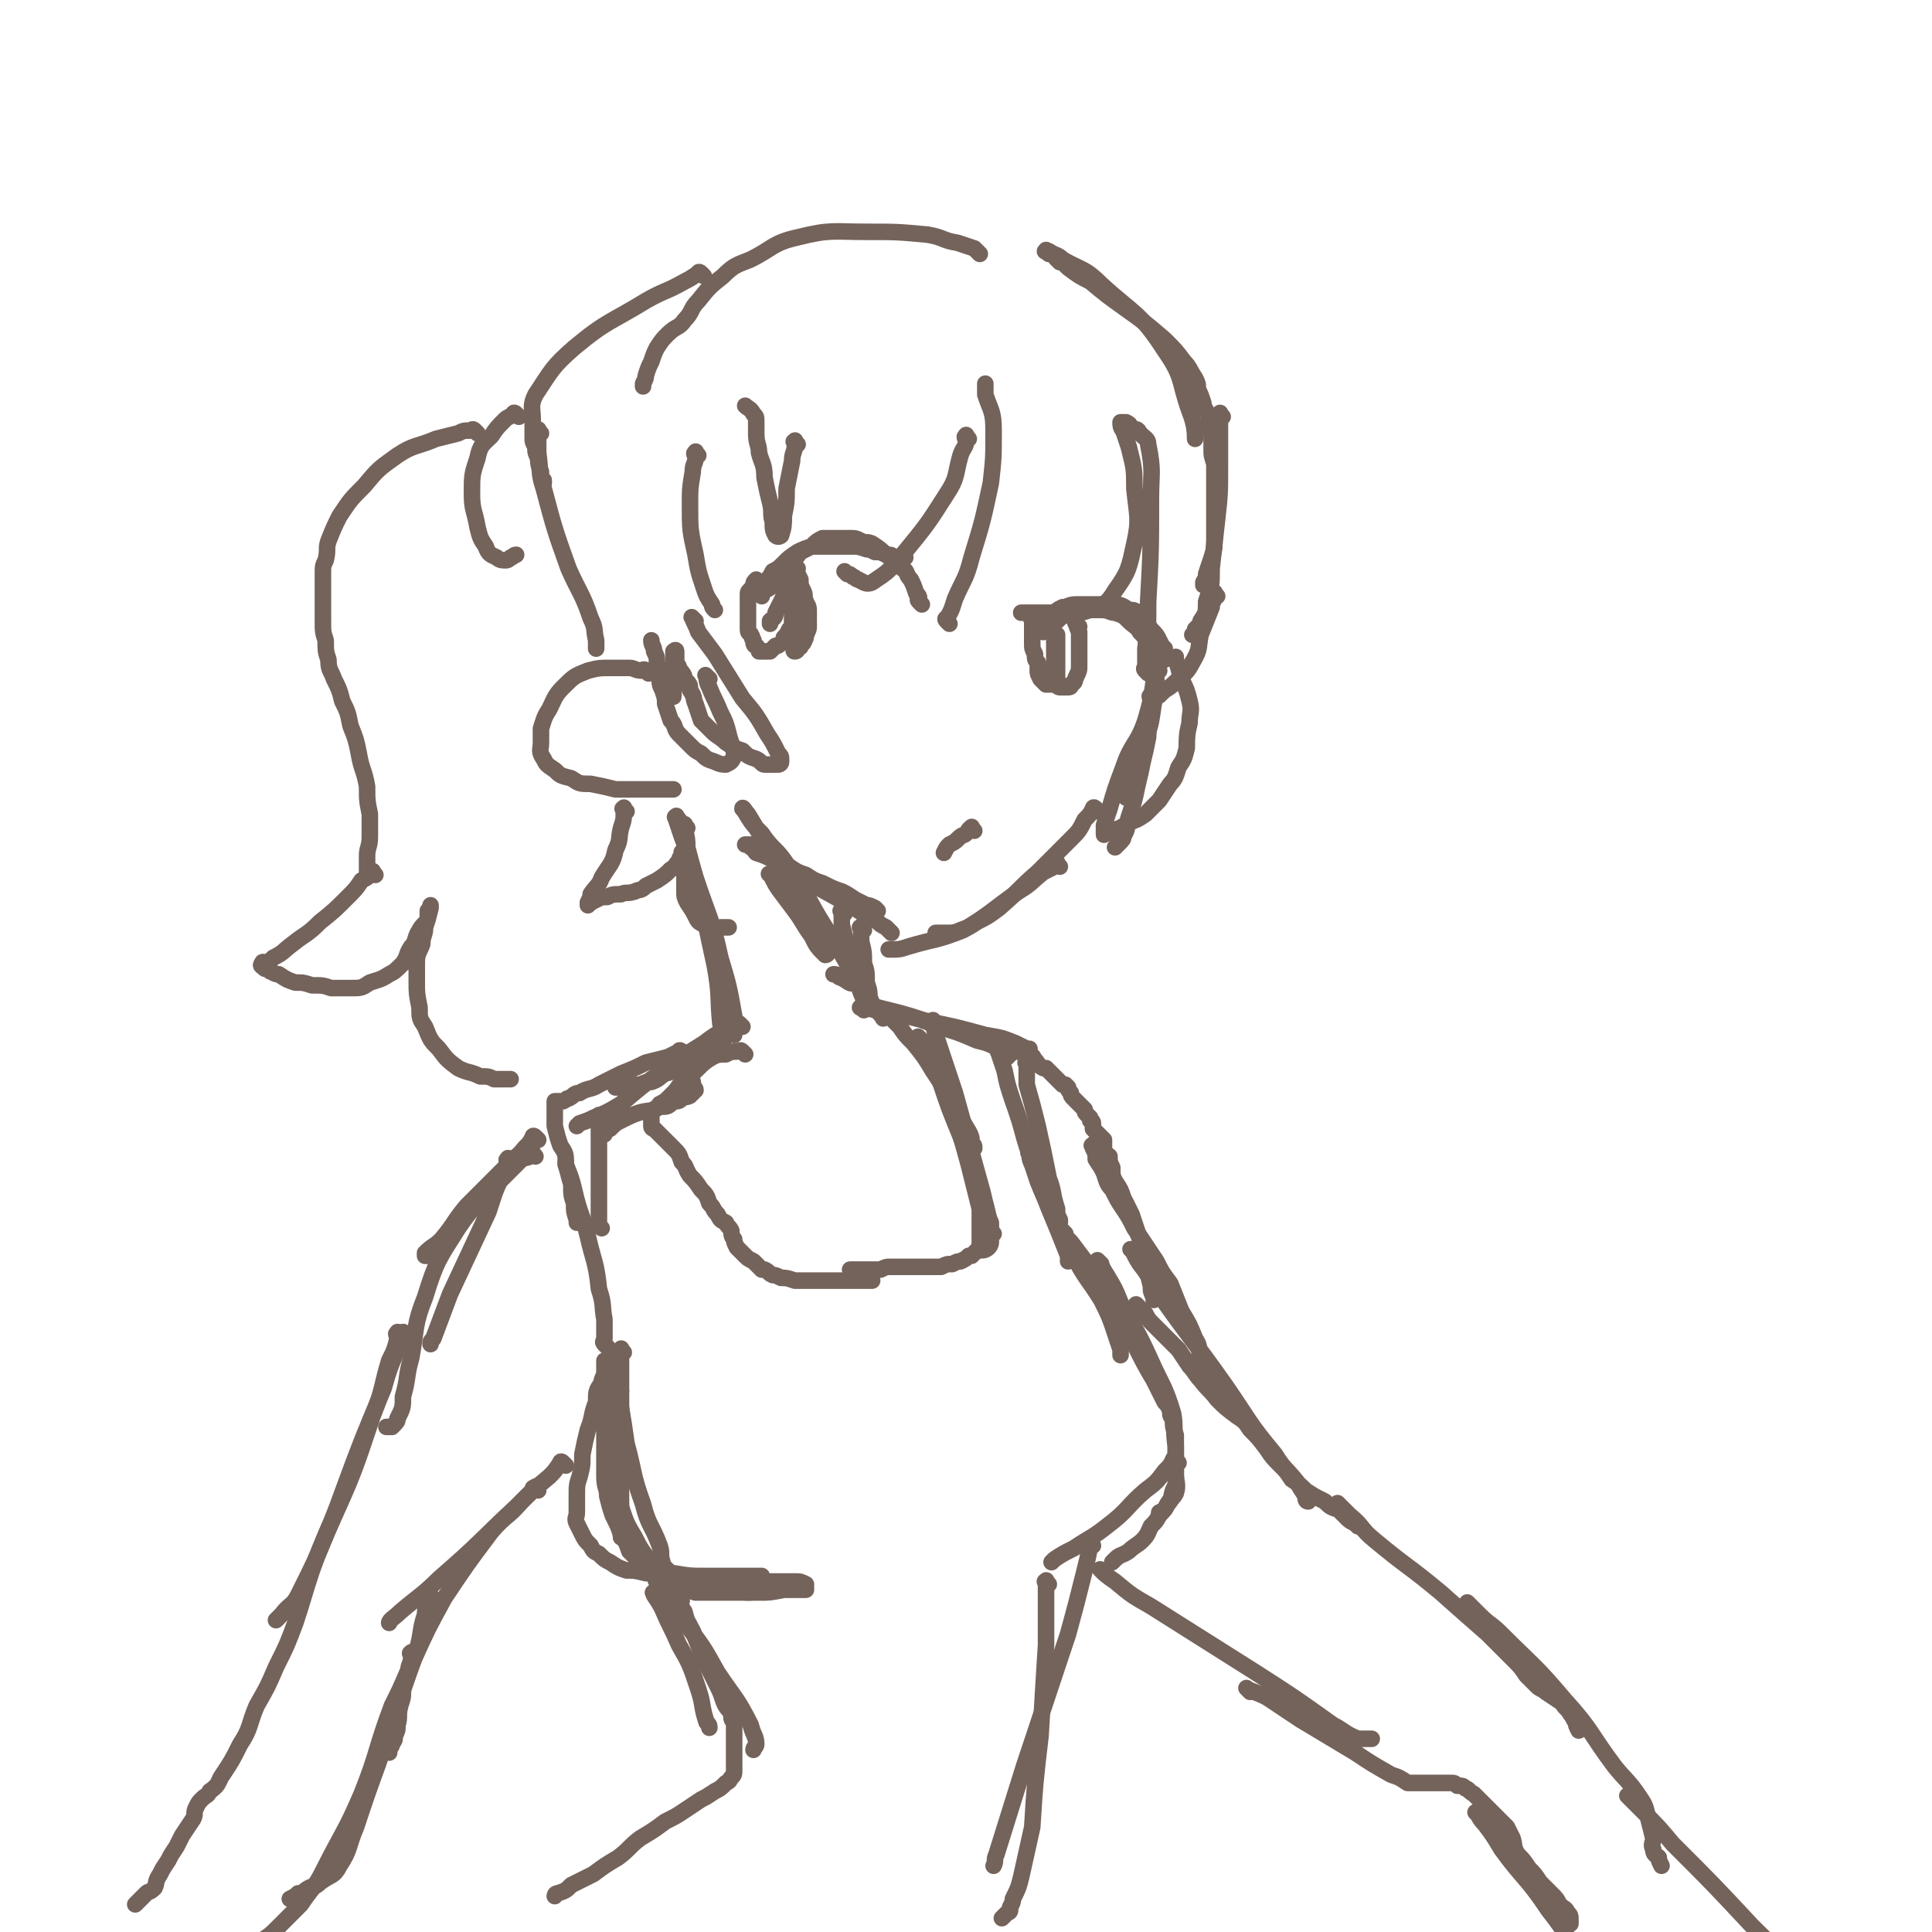<svg viewBox='0 0 700 700' version='1.1' xmlns='http://www.w3.org/2000/svg' xmlns:xlink='http://www.w3.org/1999/xlink'><g fill='none' stroke='#74635B' stroke-width='6' stroke-linecap='round' stroke-linejoin='round'><path d='M380,92c-1,-1 -2,-1 -1,-1 0,-1 0,0 1,0 3,2 3,1 5,3 7,4 8,3 14,9 12,11 14,10 23,24 7,10 5,11 9,22 2,5 2,8 2,10 '/><path d='M384,95c-1,-1 -2,-2 -1,-1 1,0 2,1 4,3 4,3 4,3 8,5 6,5 6,5 13,10 7,5 7,5 14,11 4,4 4,4 7,8 2,2 2,3 4,6 1,2 1,2 1,4 1,2 1,2 2,5 0,2 1,2 2,5 0,2 0,2 0,4 1,2 1,2 1,4 0,2 0,2 0,4 0,2 0,2 1,5 0,2 0,2 0,5 0,3 0,3 0,7 0,4 0,4 0,8 0,4 0,4 0,7 0,4 0,4 -1,7 -1,3 -1,3 -2,6 0,2 0,1 -1,3 0,1 0,1 0,1 '/><path d='M443,151c-1,-1 -1,-2 -1,-1 -1,0 0,0 0,1 0,3 0,3 0,6 0,6 0,6 0,12 0,10 0,10 -1,19 -1,9 -1,9 -2,18 0,6 0,6 -2,12 0,4 0,4 -2,7 0,1 0,1 -2,3 0,1 0,1 -1,2 0,0 0,0 0,0 '/><path d='M441,216c-1,-1 -1,-2 -1,-1 -1,0 0,0 0,1 0,2 -1,2 -1,4 -2,5 -2,5 -4,10 -1,5 0,5 -3,10 -2,4 -3,4 -6,7 -3,3 -3,2 -5,4 -1,1 -1,1 -1,1 '/><path d='M418,253c-1,-1 -1,-2 -1,-1 -1,0 0,1 0,2 0,3 0,3 0,6 0,3 -1,3 -1,7 -1,5 -1,5 -2,9 -2,4 -2,4 -3,7 -2,3 -2,3 -3,5 0,1 0,1 0,1 '/><path d='M420,243c-1,-1 -1,-2 -1,-1 -1,1 0,2 0,5 0,4 0,4 -1,8 -1,7 -1,7 -3,13 -1,8 -1,9 -3,17 -1,5 -1,5 -3,11 -1,3 0,4 -2,7 0,1 0,1 -2,3 0,0 0,0 -1,1 0,0 0,0 0,0 '/><path d='M398,294c-1,-1 -1,-1 -1,-1 -1,-1 -1,0 -1,0 -1,2 -1,2 -3,4 -2,4 -2,4 -5,7 -6,6 -6,6 -12,12 -7,6 -7,7 -14,13 -4,3 -4,3 -8,5 -3,2 -3,2 -6,3 -2,1 -3,1 -5,1 -2,0 -2,0 -4,0 0,0 0,0 0,0 '/><path d='M384,314c-1,-1 -1,-2 -1,-1 -1,0 -1,0 -1,1 -2,1 -2,1 -4,2 -5,4 -4,4 -9,7 -10,7 -10,8 -20,14 -10,4 -10,3 -20,6 -3,1 -3,1 -7,1 0,0 0,0 0,0 '/><path d='M323,338c-1,-1 -1,-1 -1,-1 -1,-1 -1,-1 -1,-1 -2,-1 -2,-1 -4,-3 -5,-2 -4,-2 -9,-5 -9,-5 -9,-5 -18,-10 -7,-4 -6,-5 -13,-9 -2,-1 -2,-1 -5,-3 -1,0 -2,0 -2,0 0,0 1,0 2,1 1,0 1,1 2,2 3,1 3,1 5,2 4,1 3,2 7,3 3,2 3,2 6,3 3,2 3,2 6,3 4,2 4,2 7,3 2,1 2,1 5,3 2,1 2,1 4,2 1,0 1,0 3,1 0,0 0,0 1,1 '/><path d='M418,243c-1,-1 -1,-1 -1,-1 -1,-1 0,-1 0,-1 0,-1 0,-1 0,-3 0,-2 0,-2 -1,-4 -1,-3 -1,-3 -3,-5 -1,-2 -2,-2 -4,-4 -2,-2 -2,-2 -5,-3 -2,0 -2,-1 -5,-1 -2,0 -2,0 -4,0 -2,0 -2,0 -4,1 -2,0 -2,0 -4,1 -2,0 -2,0 -4,2 -1,1 -1,1 -3,2 0,0 -1,0 -2,1 0,0 0,1 0,1 -1,-1 0,-1 0,-2 0,-1 0,-1 0,-1 0,-1 0,-1 1,-2 1,-1 1,-1 2,-1 2,-2 2,-2 4,-3 2,0 2,-1 5,-1 3,0 3,0 6,0 3,0 3,0 6,0 4,0 4,0 7,2 2,0 2,0 5,2 2,2 1,2 3,5 2,2 2,2 3,4 1,2 1,2 2,3 0,1 0,1 0,3 0,0 0,0 0,1 0,0 0,0 0,0 '/><path d='M391,227c-1,-1 -2,-2 -1,-1 0,0 0,1 1,3 0,3 0,3 0,5 0,4 0,4 0,7 0,2 0,2 -1,4 -1,2 0,2 -2,3 0,1 0,1 -2,1 0,0 -1,0 -2,0 -1,0 -1,-1 -1,-1 -1,-1 0,-1 0,-2 0,-1 0,-1 0,-3 0,-1 0,-1 0,-3 0,-1 0,-1 0,-2 0,-1 0,-1 0,-2 0,0 0,0 0,-1 0,-1 0,-1 0,-2 0,0 0,0 0,-1 0,-1 0,-1 0,-1 0,-1 0,-1 0,-1 '/><path d='M334,219c-1,-1 -1,-1 -1,-1 -1,-1 0,-1 0,-1 0,-1 0,-1 -1,-2 -1,-3 -1,-3 -2,-5 -2,-2 -1,-3 -3,-4 -3,-3 -3,-3 -6,-5 -2,-2 -2,-2 -5,-4 -2,-1 -2,0 -4,-1 -2,-1 -2,-1 -4,-1 -3,0 -3,0 -5,0 -3,0 -3,0 -5,0 -2,1 -2,1 -4,3 -2,1 -2,1 -4,2 -1,1 -1,2 -3,3 -1,2 -1,1 -3,3 -1,1 0,2 -2,3 -1,2 -1,2 -2,3 -1,1 -1,1 -3,2 0,0 -1,0 -1,1 0,0 0,1 0,1 0,-1 0,-2 0,-2 0,-1 0,-1 1,-2 0,-1 0,-1 0,-1 2,-2 2,-2 3,-4 2,-1 2,-1 4,-3 2,-2 2,-2 5,-4 2,-1 2,-1 5,-2 2,0 2,0 5,0 2,0 2,0 5,0 2,0 2,0 5,0 2,0 2,0 5,1 1,0 1,0 3,1 2,0 2,0 4,1 2,0 2,0 3,1 1,0 1,0 3,0 0,0 0,0 1,0 0,0 0,0 0,0 '/><path d='M289,206c-1,-1 -1,-2 -1,-1 -1,0 0,1 0,2 1,1 1,1 2,3 0,2 0,2 1,4 1,2 0,2 1,4 0,1 1,1 1,3 0,1 0,1 0,3 0,1 0,1 0,3 0,1 0,1 -1,3 0,1 0,1 -1,3 0,0 0,0 -1,1 0,1 0,0 -1,1 0,0 0,1 -1,1 0,0 0,0 0,0 -1,0 0,-1 0,-1 0,-2 0,-2 0,-3 0,-2 0,-2 0,-4 0,-1 0,-1 0,-3 0,-1 0,-1 1,-3 0,-1 0,-1 0,-2 0,-1 0,-1 0,-3 0,-1 -1,-1 -1,-3 0,-1 0,-1 0,-2 0,0 0,0 0,0 '/><path d='M289,208c-1,-1 -1,-2 -1,-1 -1,0 0,0 0,1 0,2 -1,2 -1,4 0,2 0,2 0,4 0,3 0,3 0,5 0,2 0,2 0,4 0,2 0,2 -1,3 -1,2 -1,2 -2,3 0,1 0,1 -1,2 -1,1 -1,1 -2,1 -1,1 -1,1 -2,2 0,0 0,0 -1,0 -1,0 -2,0 -3,0 0,0 0,-1 -1,-2 -1,0 -1,-1 -1,-2 -1,-1 0,-1 -1,-2 0,-1 -1,0 -1,-2 0,0 0,0 0,-1 0,-1 0,-1 0,-2 0,-1 0,-1 0,-1 0,-1 0,-1 0,-3 0,-1 0,-1 0,-2 0,-1 0,-1 0,-2 0,-1 0,-1 0,-2 0,-1 1,-1 2,-3 0,-1 0,-1 1,-2 0,0 0,0 0,0 '/><path d='M375,225c-1,-1 -1,-2 -1,-1 -1,0 0,0 0,1 0,2 0,2 0,4 0,2 0,2 0,4 0,2 0,2 1,4 0,2 0,2 1,3 0,2 0,2 0,3 0,1 0,1 1,3 0,0 0,0 1,1 0,0 0,0 1,1 0,0 0,0 1,0 0,0 0,0 1,0 0,0 0,-1 1,-2 0,-1 0,-1 0,-3 0,-2 0,-2 0,-4 0,-2 0,-2 0,-4 0,-2 0,-2 0,-4 0,-1 0,-1 0,-2 0,0 0,0 0,0 '/><path d='M285,213c-1,-1 -1,-2 -1,-1 -1,0 0,1 0,2 0,2 0,2 -1,4 -1,2 -1,2 -2,4 0,2 -1,2 -2,3 0,1 0,1 0,1 '/><path d='M416,244c-1,-1 -1,-1 -1,-1 -1,-1 0,-1 0,-1 0,-4 0,-4 0,-7 1,-8 1,-8 1,-17 1,-18 1,-19 1,-37 0,-10 1,-10 -1,-20 0,-2 -1,-2 -3,-4 -1,-2 -1,-1 -3,-2 -1,-1 0,-1 -2,-2 0,0 0,0 -1,0 -1,0 -1,0 -1,0 0,1 0,2 1,3 1,3 1,3 2,6 2,8 2,8 2,15 1,10 2,11 0,20 -2,9 -2,10 -7,17 -3,5 -4,5 -9,7 -3,1 -3,1 -7,1 -3,0 -3,0 -7,0 -3,0 -3,0 -6,0 -2,0 -2,0 -4,0 -1,0 -1,0 -1,0 '/><path d='M344,226c-1,-1 -1,-1 -1,-1 -1,-1 0,-1 0,-1 2,-3 2,-4 3,-7 3,-7 4,-7 6,-15 4,-13 4,-13 7,-27 1,-9 1,-9 1,-19 0,-7 -1,-7 -3,-13 0,-2 0,-3 0,-4 '/><path d='M351,159c-1,-1 -1,-2 -1,-1 -1,0 0,1 0,2 0,2 -1,2 -2,5 -2,7 -1,8 -5,14 -7,11 -7,11 -16,22 -5,6 -5,6 -11,10 -2,1 -3,0 -5,-1 -1,0 -1,-1 -2,-1 -1,-1 -1,-1 -2,-1 -1,-1 -1,-1 -1,-1 '/><path d='M355,92c-1,-1 -1,-1 -1,-1 -1,-1 -1,-1 -1,-1 -3,-1 -3,-1 -6,-2 -6,-1 -5,-2 -11,-3 -11,-1 -11,-1 -22,-1 -12,0 -13,-1 -25,2 -9,2 -9,4 -17,8 -5,2 -6,2 -10,6 -5,4 -5,4 -9,9 -3,3 -2,4 -5,7 -2,3 -3,2 -6,5 -2,2 -2,2 -4,5 -1,2 -1,2 -2,5 -1,2 -1,2 -2,5 0,1 0,1 -1,3 0,1 0,1 0,1 '/><path d='M289,161c-1,-1 -1,-2 -1,-1 -1,0 0,0 0,1 0,3 -1,3 -1,6 -1,5 -1,5 -2,10 0,5 0,5 -1,10 0,3 0,4 -1,7 0,0 -1,1 -2,0 -1,-2 -1,-2 -1,-5 -1,-3 0,-3 -1,-7 -1,-4 -1,-4 -2,-9 0,-5 -1,-5 -2,-9 0,-3 -1,-3 -1,-7 0,-2 0,-2 0,-4 0,-2 0,-2 -1,-3 -1,-2 -2,-2 -3,-3 0,0 0,0 0,0 '/><path d='M253,165c-1,-1 -1,-2 -1,-1 -1,0 0,1 0,2 0,2 -1,2 -1,5 -1,6 -1,6 -1,12 0,9 0,9 2,18 1,6 1,6 3,12 1,3 1,3 3,6 0,1 0,1 1,2 0,0 0,0 0,0 '/><path d='M353,301c-1,-1 -1,-2 -1,-1 -1,0 -1,1 -2,2 -1,1 -1,0 -3,2 -1,1 -1,1 -3,2 -1,1 -1,1 -2,3 0,0 0,0 0,0 '/><path d='M235,244c-1,-1 -1,-1 -1,-1 -1,-1 -1,0 -1,0 -3,0 -3,-1 -5,-1 -3,0 -3,0 -6,0 -5,0 -5,0 -9,1 -5,2 -5,2 -9,6 -3,3 -3,4 -5,8 -2,3 -2,4 -3,7 0,3 0,3 0,5 0,3 -1,3 1,6 1,2 1,2 4,4 2,2 2,2 6,3 3,2 3,2 7,2 5,1 5,1 9,2 4,0 4,0 9,0 3,0 3,0 7,0 2,0 2,0 4,0 1,0 1,0 1,0 '/><path d='M249,300c-1,-1 -1,-2 -1,-1 -1,0 0,0 0,1 1,4 1,4 1,7 2,8 2,8 4,15 3,14 3,14 6,28 2,11 1,11 2,21 1,3 1,3 1,6 0,1 0,1 0,1 '/><path d='M246,297c-1,-1 -1,-2 -1,-1 -1,0 0,0 0,1 1,3 1,3 2,6 3,8 3,8 5,15 5,15 6,15 9,29 3,10 3,10 5,21 0,2 0,2 0,5 0,1 0,2 0,2 '/><path d='M306,331c-1,-1 -1,-2 -1,-1 -1,0 0,0 0,1 0,2 0,2 0,4 1,4 1,4 2,8 2,4 1,4 2,8 1,3 2,3 2,6 1,3 1,3 2,5 0,1 0,1 0,1 '/><path d='M313,337c-1,-1 -1,-2 -1,-1 -1,0 0,0 0,1 0,2 0,2 0,4 1,4 1,4 1,8 1,3 1,3 1,7 1,3 1,3 1,5 1,3 1,3 3,5 0,1 1,1 2,3 0,0 0,0 0,0 '/><path d='M315,365c-1,-1 -2,-2 -1,-1 1,0 2,0 4,1 4,1 4,1 8,2 7,2 7,2 14,5 7,2 7,2 14,5 4,1 4,1 8,3 2,1 2,1 4,2 0,0 0,0 0,0 '/><path d='M313,366c-1,-1 -2,-1 -1,-1 0,-1 0,0 1,0 4,1 4,1 7,1 8,2 8,2 16,4 10,2 10,2 21,5 6,1 6,1 11,3 2,1 2,1 4,2 1,0 1,0 1,0 '/><path d='M325,371c-1,-1 -2,-2 -1,-1 0,0 1,1 2,2 2,3 2,3 5,6 4,5 4,5 7,10 4,6 4,6 7,12 3,5 3,5 6,10 1,2 1,2 1,4 1,1 1,1 1,2 0,0 0,0 0,0 '/><path d='M334,377c-1,-1 -2,-2 -1,-1 0,1 1,2 2,5 2,4 3,4 5,9 4,12 4,12 9,24 4,10 4,10 7,20 2,4 1,5 3,9 0,2 0,3 1,4 '/><path d='M339,371c-1,-1 -1,-2 -1,-1 -1,0 0,0 0,1 1,4 1,4 2,7 3,9 3,9 6,18 5,18 5,18 10,36 2,9 3,10 3,18 0,2 -2,3 -3,3 -1,0 -1,-1 -1,-2 1,-1 1,-1 2,-2 0,0 0,0 0,0 '/><path d='M340,381c-1,-1 -1,-2 -1,-1 -1,0 0,1 0,2 1,2 1,2 1,5 2,7 2,7 4,14 4,10 4,10 7,21 2,8 2,8 4,16 0,3 0,3 0,7 0,1 0,1 0,3 0,1 0,1 0,2 0,0 0,0 0,1 0,0 0,0 0,0 0,1 0,1 0,2 0,0 0,0 -1,0 -1,1 -1,1 -2,2 0,0 0,0 -1,0 -1,1 -1,1 -3,2 -1,0 -1,0 -3,1 -2,0 -2,0 -4,1 -3,0 -3,0 -5,0 -3,0 -3,0 -5,0 -2,0 -2,0 -4,0 -2,0 -2,0 -4,0 -2,0 -2,0 -4,1 -2,0 -2,0 -4,0 -2,0 -2,0 -4,0 -1,0 -1,0 -3,0 0,0 0,0 0,0 '/><path d='M262,381c-1,-1 -1,-1 -1,-1 -1,-1 -1,0 -1,0 -1,2 -1,2 -2,3 -3,2 -3,2 -5,4 -3,3 -3,3 -6,5 -2,3 -2,3 -4,5 -2,2 -2,2 -4,3 0,1 -1,1 -2,2 0,0 -1,0 -1,1 0,0 0,0 0,1 0,0 0,0 0,1 0,0 0,0 0,1 0,0 0,0 0,0 0,1 0,1 0,2 0,1 1,1 1,1 2,2 2,2 3,3 2,2 2,2 4,4 2,2 2,2 3,5 2,2 1,2 3,5 2,2 2,2 4,5 2,2 2,2 3,5 2,2 1,2 3,4 1,2 1,2 3,3 1,2 1,1 2,3 0,1 0,2 1,3 0,1 0,1 1,3 0,0 0,0 1,1 0,0 0,0 1,1 0,0 0,0 0,0 1,1 1,1 1,1 1,1 1,1 3,2 0,0 0,0 1,1 0,0 0,0 1,1 0,0 0,0 1,1 1,0 1,0 1,0 2,1 1,1 3,2 1,0 1,0 3,1 2,0 2,0 5,1 2,0 2,0 5,0 3,0 3,0 6,0 3,0 3,0 6,0 2,0 2,0 5,0 2,0 2,0 3,0 1,0 1,0 3,0 0,0 0,0 0,0 '/><path d='M373,386c-1,-1 -1,-2 -1,-1 -1,0 0,0 0,1 0,4 0,4 0,7 2,7 2,7 4,15 2,9 2,9 4,19 2,5 1,5 3,11 0,2 0,2 1,4 0,1 0,1 0,1 '/><path d='M363,382c-1,-1 -1,-2 -1,-1 -1,0 0,0 0,1 1,3 1,3 2,6 1,5 1,5 3,11 4,11 3,11 7,22 4,12 4,12 9,24 2,5 2,5 4,10 0,1 0,1 0,2 0,0 0,0 0,0 '/><path d='M374,419c-1,-1 -2,-2 -1,-1 0,1 0,2 1,4 1,3 1,3 2,6 2,5 2,5 5,10 4,8 3,9 8,17 4,8 5,8 10,16 3,6 3,6 5,12 1,3 1,3 2,6 0,1 0,1 0,2 0,0 0,0 0,0 '/><path d='M386,447c-1,-1 -2,-2 -1,-1 0,1 1,2 3,4 3,4 3,4 6,8 7,11 7,11 13,22 6,10 5,10 11,20 2,4 2,4 4,8 1,1 1,1 2,3 0,2 0,2 1,3 0,3 0,3 1,6 0,3 0,3 0,7 0,4 0,4 0,7 0,3 1,4 0,7 -1,2 -2,2 -3,4 -1,2 -1,2 -3,3 0,1 0,1 0,1 '/><path d='M399,458c-1,-1 -2,-2 -1,-1 1,1 1,2 3,5 3,5 3,5 5,10 6,11 6,10 11,21 4,9 5,9 8,19 1,5 0,6 1,12 0,2 0,2 0,4 0,2 0,2 0,4 0,2 0,2 0,4 0,2 0,2 -1,4 -1,3 0,3 -2,5 -1,2 -1,2 -3,4 -1,2 -1,2 -3,4 -1,2 -1,3 -3,5 -2,2 -3,2 -5,4 -3,2 -3,1 -5,3 -1,1 -1,1 -1,1 '/><path d='M427,530c-1,-1 -1,-1 -1,-1 -1,-1 -1,0 -1,0 -1,2 -1,2 -3,4 -3,4 -3,4 -7,7 -7,6 -6,7 -14,13 -5,4 -6,4 -12,8 -4,2 -4,2 -7,4 -1,1 -1,1 -1,1 '/><path d='M223,493c-1,-1 -1,-2 -1,-1 -1,0 0,0 0,2 0,2 0,2 0,5 0,6 0,6 0,12 0,6 0,6 0,13 0,6 0,6 0,12 0,0 0,0 0,1 '/><path d='M226,490c-1,-1 -1,-2 -1,-1 -1,0 0,0 0,1 0,3 0,3 0,6 0,6 0,6 0,13 0,9 0,9 0,18 0,8 0,8 0,16 0,5 0,5 0,9 0,2 0,2 0,4 0,1 0,1 0,1 '/><path d='M225,504c-1,-1 -1,-2 -1,-1 -1,0 0,1 0,2 0,2 0,2 1,5 1,6 1,6 2,13 3,11 2,11 6,22 2,8 3,7 6,15 1,3 0,3 1,6 0,1 0,1 1,2 0,0 0,0 1,1 0,0 0,0 0,0 '/><path d='M222,526c-1,-1 -1,-2 -1,-1 -1,0 0,0 0,1 0,2 0,2 0,4 0,4 1,4 2,8 1,4 0,4 2,8 2,6 2,6 5,11 2,4 2,4 5,8 2,4 2,4 5,7 2,2 2,2 6,3 3,1 3,1 6,2 4,0 4,0 9,0 4,0 4,0 8,0 4,0 4,0 8,-1 2,0 2,-1 4,-1 2,0 2,0 3,0 1,0 1,0 1,0 '/><path d='M242,574c-1,-1 -2,-1 -1,-1 0,-1 0,0 1,0 3,0 3,0 6,0 5,0 5,0 11,0 6,0 6,0 13,0 5,0 5,0 11,0 3,0 3,0 5,0 2,0 2,0 4,1 0,0 0,1 0,2 -1,0 -1,0 -3,0 -3,0 -3,0 -5,0 -5,1 -5,1 -9,1 -6,0 -6,0 -11,-1 -5,0 -5,0 -10,-1 -3,0 -3,0 -6,-1 -3,-1 -4,0 -6,-1 -3,-2 -3,-2 -6,-4 -2,-1 -2,-1 -4,-3 -2,-2 -2,-2 -4,-4 -1,-3 -1,-3 -3,-6 -1,-3 -1,-3 -3,-7 -1,-3 -1,-3 -2,-7 0,-3 -1,-3 -1,-7 0,-4 0,-4 0,-8 0,-3 0,-3 0,-6 0,-3 0,-3 0,-6 0,-3 0,-3 0,-6 0,-2 0,-2 0,-5 0,-2 0,-2 0,-4 0,-2 0,-2 0,-4 0,-1 0,-1 0,-1 0,-1 0,-2 0,-2 0,0 0,1 0,2 0,1 0,1 0,2 0,2 -1,2 -1,4 -2,3 -2,3 -2,7 -2,5 -1,5 -3,10 -1,4 -1,4 -2,9 0,4 0,4 -1,8 -1,3 -1,3 -1,7 0,3 0,3 0,6 0,2 -1,2 0,4 1,2 1,2 2,4 1,2 1,2 3,4 1,2 1,2 3,3 2,2 2,2 4,3 3,2 3,2 6,3 3,0 3,0 7,1 5,0 5,0 10,0 6,1 6,1 11,1 5,0 5,0 10,0 3,0 3,0 6,0 2,0 2,0 4,0 1,0 1,0 1,0 '/><path d='M238,578c-1,-1 -1,-2 -1,-1 -1,0 0,0 0,1 2,3 2,3 3,5 3,7 3,6 6,13 4,7 4,7 7,16 2,6 1,6 3,12 1,1 1,1 1,2 '/><path d='M239,574c-1,-1 -2,-2 -1,-1 1,1 1,2 3,5 4,5 4,5 8,11 6,8 6,8 11,17 6,9 7,9 12,19 1,4 2,4 2,7 0,1 -1,1 -1,2 '/><path d='M247,580c-1,-1 -2,-2 -1,-1 0,1 0,2 2,5 1,4 1,3 3,7 2,5 2,5 4,10 2,4 2,4 4,8 2,4 2,4 3,7 1,3 2,3 3,5 0,2 0,2 1,3 0,2 0,2 0,3 0,2 0,2 0,3 0,2 0,2 0,3 0,1 0,1 0,3 0,1 0,1 0,3 0,0 0,0 0,1 0,0 0,0 0,0 0,1 0,1 0,1 0,2 0,2 -1,3 -1,1 0,1 -2,2 -2,2 -2,2 -4,3 -3,2 -3,2 -5,3 -3,2 -3,2 -6,4 -3,2 -3,2 -7,4 -4,3 -4,3 -9,6 -4,3 -4,4 -8,7 -5,3 -5,3 -9,6 -4,2 -4,2 -8,4 -2,2 -2,2 -5,3 -1,0 -1,1 -1,1 '/><path d='M396,560c-1,-1 -1,-2 -1,-1 -1,0 0,0 0,1 -1,5 -1,5 -2,9 -3,12 -3,12 -6,23 -8,24 -8,24 -16,48 -5,16 -5,16 -10,32 -1,2 0,2 -1,4 '/><path d='M380,574c-1,-1 -1,-2 -1,-1 -1,0 0,0 0,1 0,4 0,4 0,7 0,7 0,7 0,15 -1,16 -1,16 -2,33 -2,17 -2,17 -3,33 -2,9 -2,9 -4,18 -1,4 -1,4 -3,8 0,1 0,1 -1,3 0,0 0,0 0,1 0,1 -1,1 -1,1 -1,1 -1,1 -2,2 '/><path d='M365,383c-1,-1 -1,-1 -1,-1 -1,-1 0,-1 0,-1 1,0 1,0 2,0 0,0 0,0 1,0 0,0 0,0 1,0 1,0 1,0 2,0 1,0 1,0 1,0 2,1 2,1 2,1 2,1 1,1 2,2 1,1 1,2 3,3 0,0 1,0 1,0 1,1 1,1 2,2 0,0 0,0 1,1 0,0 0,0 1,1 0,0 0,0 1,1 0,0 0,0 1,1 0,0 0,0 1,0 0,0 0,0 1,1 0,1 0,1 1,2 0,1 0,1 1,2 0,0 0,0 1,1 0,0 0,0 1,1 0,0 0,0 1,1 0,0 0,0 1,1 0,1 0,1 1,2 0,0 0,0 1,1 0,0 0,0 0,1 0,0 1,0 1,1 0,0 0,0 0,1 0,0 0,0 0,1 0,0 0,0 1,1 0,0 0,0 1,1 0,0 0,0 1,1 0,0 0,0 1,1 0,1 0,1 0,2 0,1 0,1 0,2 0,1 1,1 2,2 0,2 0,2 1,4 0,3 0,3 1,5 2,3 2,3 3,6 1,2 1,2 3,6 1,3 1,3 2,6 1,3 1,3 2,6 1,4 1,4 2,7 0,3 0,3 1,7 0,2 0,2 1,4 0,1 0,1 0,1 '/><path d='M397,416c-1,-1 -1,-2 -1,-1 -1,0 0,0 0,1 1,2 1,2 1,4 2,3 2,3 3,5 1,3 1,4 3,6 2,4 2,4 4,7 2,3 2,3 4,7 2,3 2,3 4,6 2,3 2,3 4,6 2,4 2,4 5,8 2,5 2,5 4,10 3,5 3,5 5,10 2,3 1,3 2,7 1,2 1,2 1,5 1,2 1,2 2,3 0,1 0,1 0,1 '/><path d='M411,454c-1,-1 -2,-2 -1,-1 1,1 1,2 3,5 4,5 3,5 7,11 12,17 12,16 24,33 9,13 8,13 18,25 3,5 4,5 8,10 1,2 1,2 3,5 0,1 0,2 1,2 '/><path d='M413,474c-1,-1 -2,-2 -1,-1 0,0 1,1 3,3 1,2 1,2 3,4 2,2 2,2 5,5 2,2 2,2 4,4 2,3 2,3 4,6 2,2 2,3 4,5 3,4 3,3 6,7 3,3 3,3 7,6 3,2 3,2 5,5 3,3 3,3 6,7 2,3 2,3 5,6 2,2 2,2 4,5 3,2 3,2 5,4 3,2 3,2 7,4 2,2 2,2 5,3 1,1 1,1 3,3 1,1 1,1 3,2 0,0 0,0 1,1 0,0 0,0 0,0 '/><path d='M486,546c-1,-1 -2,-2 -1,-1 1,1 2,2 4,4 5,4 4,5 9,9 12,10 12,9 24,19 9,8 9,8 17,15 5,5 5,5 9,9 3,3 3,3 5,6 2,2 2,2 4,4 1,1 2,1 3,2 3,2 3,2 6,4 1,2 2,2 3,4 1,1 1,2 2,3 0,1 0,1 1,3 0,0 0,0 0,0 '/><path d='M533,582c-1,-1 -2,-2 -1,-1 1,1 2,2 4,4 4,4 4,3 8,7 12,12 12,11 23,24 10,11 9,12 18,24 4,5 5,5 9,11 2,3 2,3 3,7 1,4 1,4 2,8 0,2 -1,2 0,4 0,2 1,2 2,3 0,1 0,1 1,3 0,0 0,0 0,0 '/><path d='M400,570c-1,-1 -2,-2 -1,-1 1,1 2,2 5,4 6,5 6,5 13,9 19,12 19,12 38,24 14,9 14,9 28,19 4,2 4,3 9,5 1,0 1,0 3,0 1,0 2,0 2,0 '/><path d='M453,613c-1,-1 -2,-2 -1,-1 2,1 3,1 7,3 6,4 6,4 12,8 10,6 10,6 20,12 6,4 6,4 13,8 3,1 3,1 6,3 1,0 1,0 3,0 1,0 1,0 2,0 1,0 1,0 2,0 2,0 2,0 3,0 1,0 1,0 3,0 1,0 1,0 2,0 0,0 0,0 1,0 1,0 1,0 2,1 2,0 2,0 3,1 1,0 1,1 3,2 1,1 1,1 2,2 0,0 0,0 1,1 0,0 0,0 1,1 0,0 0,0 1,1 0,0 0,0 1,1 1,1 1,1 2,2 1,1 1,1 2,2 1,1 1,1 2,2 1,2 1,2 2,4 1,3 0,3 2,6 2,2 2,2 4,5 2,2 2,2 4,5 2,2 2,2 4,4 2,2 2,2 3,4 2,2 2,1 3,3 1,1 1,1 1,3 0,0 0,0 0,1 0,0 0,0 0,0 '/><path d='M536,658c-1,-1 -2,-2 -1,-1 1,1 1,2 3,4 3,4 3,4 6,9 8,11 9,10 17,22 7,9 7,10 13,20 2,4 2,4 4,9 0,1 -1,1 -1,3 0,0 0,0 0,1 '/><path d='M591,652c-1,-1 -2,-2 -1,-1 1,1 2,2 5,5 6,6 6,6 11,12 15,15 15,15 29,30 9,9 10,9 17,18 2,2 4,4 3,6 -1,2 -3,1 -6,3 -1,0 -2,0 -2,1 '/><path d='M220,488c-1,-1 -1,-1 -1,-1 -1,-1 0,-1 0,-2 0,-3 0,-3 0,-7 -1,-5 0,-5 -2,-11 -1,-10 -2,-10 -4,-19 -2,-8 -3,-8 -5,-17 -1,-4 -1,-4 -3,-9 0,0 0,0 0,-1 '/><path d='M218,445c-1,-1 -1,-1 -1,-1 -1,-1 0,-1 0,-1 0,-3 0,-3 0,-5 0,-3 0,-3 0,-7 0,-4 0,-4 0,-8 0,-3 0,-3 0,-7 0,-2 0,-2 0,-4 0,-2 0,-2 0,-4 0,-2 0,-2 0,-4 0,0 0,0 0,0 '/><path d='M219,411c-1,-1 -2,-1 -1,-1 0,-1 1,-1 3,-1 2,-2 2,-2 4,-3 4,-2 4,-2 7,-3 4,-1 4,0 7,-2 3,0 3,0 5,-2 2,0 2,0 3,-1 1,-1 1,0 3,-1 0,0 0,-1 1,-1 0,-1 0,0 1,-1 0,-1 -1,-1 -1,-2 0,0 0,-1 0,-1 '/><path d='M270,382c-1,-1 -1,-1 -1,-1 -1,-1 -1,0 -2,0 -2,0 -2,0 -4,1 -3,0 -3,0 -7,2 -3,1 -3,1 -7,2 -4,1 -4,2 -8,3 -2,1 -2,2 -5,3 -2,0 -2,0 -4,1 -2,0 -2,0 -4,1 -1,0 -1,0 -3,0 -1,0 -1,0 -2,0 0,0 0,0 0,0 '/><path d='M269,372c-1,-1 -1,-1 -1,-1 -1,-1 -1,0 -1,0 -2,1 -2,1 -4,2 -4,2 -4,2 -8,5 -8,5 -8,5 -15,10 -8,6 -8,6 -15,12 -5,3 -5,3 -10,5 -2,1 -2,1 -5,2 0,0 0,0 -1,1 0,0 0,0 0,0 '/><path d='M248,382c-1,-1 -1,-1 -1,-1 -1,-1 -1,0 -1,0 -2,1 -2,1 -4,2 -4,1 -4,1 -8,2 -4,2 -4,2 -9,4 -4,2 -4,2 -8,4 -3,2 -4,1 -7,3 -2,0 -2,1 -4,2 -1,0 0,0 -2,1 0,0 0,0 -1,0 -1,0 -1,0 -1,0 -1,0 -1,0 -1,0 0,0 0,0 0,1 0,1 0,1 0,1 0,2 0,2 0,3 0,2 0,2 0,4 1,4 1,4 2,7 2,3 2,3 2,7 1,3 1,4 2,7 0,4 0,4 1,7 0,3 0,3 1,6 0,0 0,0 0,1 '/><path d='M185,421c-1,-1 -1,-2 -1,-1 -1,0 0,1 0,1 -1,3 -1,3 -2,5 -3,6 -3,7 -5,13 -7,15 -7,15 -14,30 -3,8 -3,8 -6,16 -1,1 -1,1 -1,2 '/><path d='M195,413c-1,-1 -1,-1 -1,-1 -1,-1 -1,0 -1,0 -1,2 -1,2 -3,4 -3,4 -4,3 -7,7 -7,7 -7,7 -14,14 -5,6 -4,6 -9,12 -3,3 -3,2 -6,5 0,0 0,1 0,1 0,0 0,0 1,0 0,0 0,0 0,0 '/><path d='M194,419c-1,-1 -1,-2 -1,-1 -1,0 -1,0 -1,1 -2,1 -2,0 -4,2 -4,4 -4,4 -8,8 -7,8 -8,7 -14,16 -7,11 -8,12 -12,25 -4,10 -3,11 -5,22 -2,7 -1,7 -3,14 0,4 0,4 -2,8 0,1 0,1 -2,3 0,0 0,0 -1,0 -1,0 -1,0 -1,0 '/><path d='M255,100c-1,-1 -1,-1 -1,-1 -1,-1 -1,0 -1,0 -3,2 -3,2 -5,3 -7,4 -7,3 -14,7 -13,8 -14,7 -26,17 -8,7 -8,8 -14,17 -2,4 -1,5 -1,9 0,3 0,3 0,7 0,1 0,1 1,3 0,2 0,2 1,4 0,2 0,2 1,5 0,2 0,2 1,3 0,1 0,1 0,1 '/><path d='M196,157c-1,-1 -1,-2 -1,-1 -1,0 0,1 0,2 0,3 0,3 0,6 1,7 0,7 2,13 4,15 4,15 9,29 4,9 5,9 8,18 2,4 1,4 2,8 0,2 0,2 0,3 0,0 0,0 0,0 '/><path d='M188,151c-1,-1 -1,-1 -1,-1 -1,-1 -1,0 -1,0 -1,1 -2,1 -3,2 -3,3 -3,3 -5,6 -3,3 -4,3 -5,8 -2,6 -2,6 -2,13 0,6 1,6 2,12 1,4 1,4 3,7 1,3 2,3 4,4 1,1 2,1 3,1 1,0 1,0 2,-1 1,0 1,-1 2,-1 0,0 0,0 0,0 '/><path d='M173,157c-1,-1 -1,-1 -1,-1 -1,-1 -1,0 -1,0 -3,0 -3,0 -5,1 -4,1 -4,1 -8,2 -7,3 -8,2 -14,6 -7,5 -7,5 -12,11 -5,5 -5,5 -9,11 -2,4 -2,4 -4,9 -1,3 0,3 -1,7 -1,2 -1,2 -1,5 0,2 0,2 0,5 0,3 0,3 0,6 0,3 0,3 0,6 0,4 0,4 1,7 0,4 0,4 1,7 0,4 1,4 2,7 2,4 2,4 3,8 2,4 2,4 3,9 2,5 2,5 3,10 1,6 2,6 3,12 0,5 0,5 1,10 0,4 0,4 0,8 0,4 -1,4 -1,7 0,3 0,3 0,6 0,1 0,1 0,1 '/><path d='M136,317c-1,-1 -1,-2 -1,-1 -1,0 -1,0 -1,1 -1,1 -1,1 -3,2 -2,3 -2,3 -5,6 -5,5 -5,5 -10,9 -5,5 -5,4 -10,8 -4,3 -3,3 -7,5 -1,1 -1,1 -3,2 0,0 -1,-1 -1,0 -1,1 0,1 1,2 0,0 1,0 2,1 1,0 1,1 3,1 3,2 3,2 6,3 3,0 3,0 6,1 4,0 4,0 7,1 4,0 4,0 7,0 4,0 4,0 7,-2 3,-1 4,-1 7,-3 2,-1 2,-1 5,-4 2,-3 1,-3 3,-6 2,-2 1,-3 3,-6 1,-2 2,-2 3,-4 0,-2 0,-2 0,-3 1,-1 1,-2 1,-2 0,0 0,1 0,1 -1,4 -1,4 -2,7 0,3 -1,3 -1,6 -1,3 -2,3 -2,7 0,3 0,3 0,7 0,4 0,4 1,9 0,4 0,4 2,7 2,5 2,5 5,8 3,4 3,4 7,7 4,2 4,1 8,3 3,0 3,0 5,1 2,0 2,0 3,0 1,0 1,0 3,0 0,0 0,0 0,0 '/><path d='M145,484c-1,-1 -1,-2 -1,-1 -1,0 0,1 0,2 -1,4 -1,4 -3,8 -3,10 -2,10 -6,20 -7,21 -7,21 -16,41 -5,12 -5,12 -11,24 -2,4 -3,3 -6,7 -1,1 -2,2 -2,2 '/><path d='M147,484c-1,-1 -1,-2 -1,-1 -1,0 0,1 0,1 -1,3 -1,3 -2,5 -3,7 -3,7 -5,14 -8,19 -8,19 -15,38 -5,14 -6,14 -11,28 -3,9 -3,10 -6,19 -3,8 -3,8 -7,16 -3,7 -3,7 -7,14 -3,7 -2,8 -6,14 -3,6 -3,6 -7,12 -1,2 -1,3 -4,5 -1,2 -1,1 -3,3 -1,1 -1,1 -2,3 -1,2 0,2 -1,4 -2,3 -2,3 -4,6 -1,2 -1,2 -2,4 -2,3 -2,3 -3,5 -2,3 -2,3 -3,5 -2,3 -1,3 -2,5 -2,2 -2,1 -3,2 -2,2 -3,3 -4,4 '/><path d='M205,531c-1,-1 -1,-1 -1,-1 -1,-1 -1,0 -1,0 -2,3 -2,3 -4,5 -6,5 -6,5 -11,10 -15,14 -14,14 -29,27 -6,6 -7,6 -14,12 -2,2 -4,3 -4,4 '/><path d='M195,540c-1,-1 -1,-2 -1,-1 -1,0 -1,0 -1,1 -2,2 -2,2 -4,4 -5,6 -6,5 -11,11 -9,12 -9,12 -17,24 -6,11 -6,11 -11,22 -2,5 -2,5 -4,11 0,3 0,3 -1,6 -1,4 0,4 -1,7 0,2 0,2 -1,4 0,2 0,1 -1,3 0,1 -1,1 -1,3 0,0 0,0 0,0 '/><path d='M156,578c-1,-1 -1,-2 -1,-1 -1,0 0,0 0,1 0,4 -1,4 -1,7 -2,6 -1,6 -3,13 -7,20 -7,20 -14,41 -4,11 -4,11 -8,23 -3,7 -2,8 -6,14 -2,4 -3,3 -7,6 -2,2 -2,1 -4,2 -2,1 -2,2 -4,2 -1,1 -1,1 -3,2 0,0 0,0 0,0 '/><path d='M150,600c-1,-1 -1,-2 -1,-1 -1,0 0,0 0,1 0,3 -1,3 -1,5 -3,7 -3,7 -6,13 -6,16 -5,17 -11,32 -6,14 -7,14 -14,28 -3,6 -4,6 -8,12 -4,4 -4,4 -8,8 -3,3 -3,3 -6,5 -2,1 -2,1 -3,1 '/><path d='M252,225c-1,-1 -2,-2 -1,-1 0,1 1,2 2,5 3,4 3,4 6,8 5,8 5,8 10,16 5,6 5,6 9,13 2,3 2,3 4,7 1,1 1,1 1,2 0,0 0,0 0,1 0,0 0,0 0,0 0,1 -1,1 -1,1 -1,0 -1,0 -1,0 -2,0 -2,0 -4,0 -1,0 -1,-1 -3,-2 -3,-1 -3,-1 -5,-3 -3,-1 -3,-1 -6,-3 -2,-2 -3,-2 -5,-4 -2,-2 -2,-2 -4,-4 -1,-3 -1,-3 -2,-6 -1,-2 0,-2 -2,-5 0,-2 0,-2 -2,-4 0,-2 -1,-2 -2,-4 0,-1 -1,-1 -1,-3 0,0 0,-1 0,-2 0,0 0,-1 0,-1 0,-1 -1,0 -1,0 0,1 0,2 0,3 0,2 0,2 0,3 0,2 0,2 0,3 0,2 0,2 0,3 0,1 0,1 0,3 0,0 0,0 0,1 0,0 0,0 0,0 0,1 0,0 -1,0 '/><path d='M420,241c-1,-1 -1,-2 -1,-1 -1,0 0,1 0,2 0,2 0,2 -1,5 -1,7 -1,7 -3,14 -3,9 -5,8 -8,17 -3,8 -3,8 -5,15 -1,3 -1,3 -2,6 0,1 0,1 0,2 0,0 0,0 0,1 0,0 0,1 0,0 1,0 2,0 3,-1 3,-1 3,-1 6,-3 3,-1 3,-1 6,-3 2,-2 2,-2 5,-5 2,-3 2,-3 4,-6 2,-2 2,-3 3,-6 2,-3 2,-3 3,-7 0,-4 0,-5 1,-9 0,-4 1,-4 0,-8 -1,-4 -1,-4 -3,-8 -1,-4 -1,-4 -2,-7 0,-1 0,-1 0,-1 '/><path d='M257,246c-1,-1 -2,-2 -1,-1 0,1 0,2 1,4 2,5 2,4 4,9 2,4 2,4 3,8 1,4 2,5 2,8 -1,2 -1,2 -3,3 -1,0 -2,0 -4,-1 -3,-1 -3,-1 -5,-3 -2,-1 -2,-1 -4,-3 -2,-2 -2,-2 -4,-4 -2,-2 -1,-3 -3,-5 -1,-3 -1,-3 -2,-6 0,-2 0,-2 -1,-5 -1,-2 -1,-2 -1,-5 -1,-2 0,-2 -1,-5 0,-2 0,-2 -1,-4 0,-2 -1,-2 -1,-4 0,0 0,0 0,0 '/><path d='M280,318c-1,-1 -2,-2 -1,-1 1,1 1,2 3,5 3,4 3,4 6,8 3,4 3,5 6,9 2,4 2,4 5,7 0,0 1,0 1,-1 -2,-3 -2,-4 -5,-8 -3,-5 -3,-5 -7,-11 -6,-10 -5,-10 -11,-21 -3,-5 -3,-5 -6,-10 -1,-1 -2,-3 -2,-2 0,0 1,1 2,3 2,3 2,3 5,6 4,6 5,5 9,11 8,11 7,12 14,23 5,8 5,8 9,15 1,3 2,5 1,5 -1,1 -2,-1 -5,-2 -1,-1 -1,-1 -2,-1 '/><path d='M227,294c-1,-1 -1,-2 -1,-1 -1,0 0,0 0,1 0,3 0,3 -1,6 -1,4 0,4 -2,8 -1,5 -2,5 -5,10 -1,3 -2,3 -4,6 0,1 0,1 -1,3 0,0 0,1 0,1 1,-1 1,-1 3,-2 2,-1 2,-1 4,-1 2,-1 2,-1 5,-1 2,-1 2,0 5,-1 2,-1 2,0 4,-2 2,-1 2,-1 4,-2 3,-2 3,-2 5,-4 2,-1 1,-1 3,-3 0,0 0,-1 1,-2 0,0 0,-2 0,-1 0,0 1,1 1,3 0,2 0,2 0,5 0,3 0,3 0,6 0,2 0,2 1,4 2,3 2,3 3,5 1,2 1,2 3,3 1,1 2,1 3,2 2,0 2,-1 3,-1 1,0 1,0 3,0 0,0 0,0 0,0 '/></g>
</svg>
